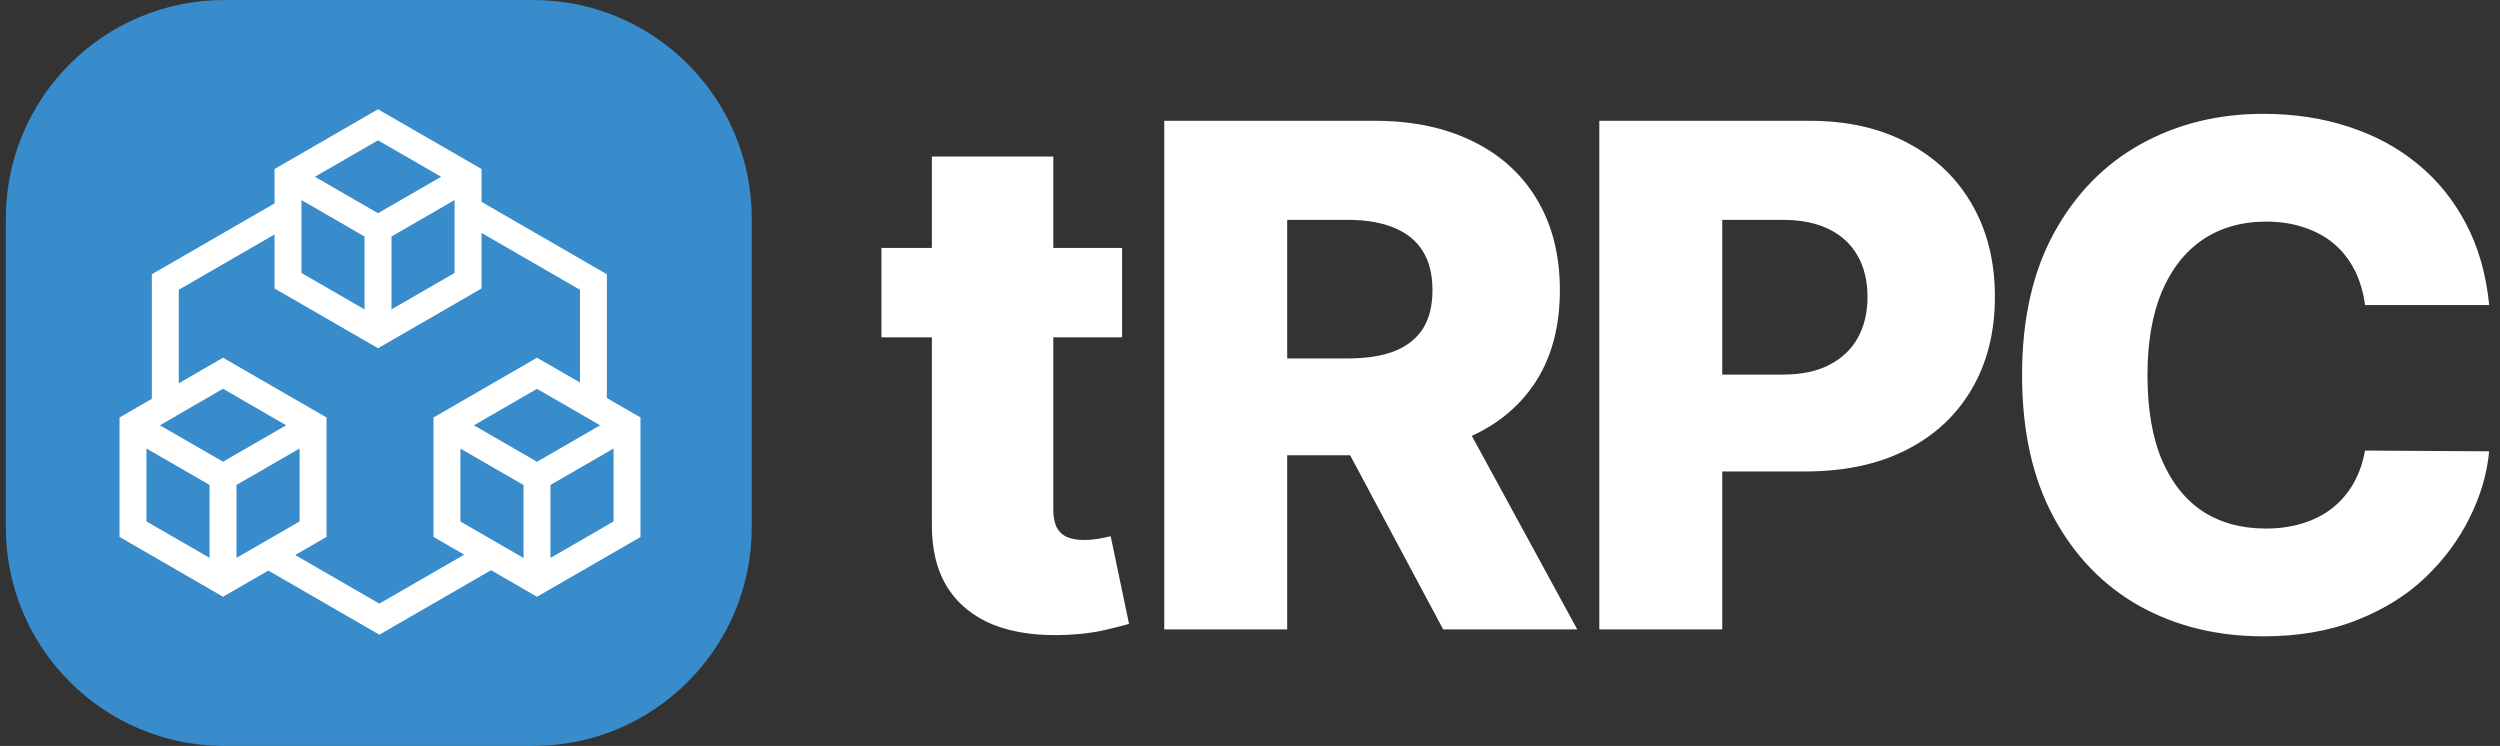 <svg width="429" height="128" viewBox="0 0 429 128" fill="none" xmlns="http://www.w3.org/2000/svg">
<rect x="0" y="0" width="429" height="128" fill="#333333" stroke="none"/>
<g clip-path="url(#clip0_1_10)">
<path d="M91.5 0H38.5C17.789 0 1 16.789 1 37.5V90.5C1 111.211 17.789 128 38.5 128H91.5C112.211 128 129 111.211 129 90.5V37.5C129 16.789 112.211 0 91.5 0Z" fill="#398CCB"/>
<path fill-rule="evenodd" clip-rule="evenodd" d="M64.862 18.75L82.631 29.002V34.639L104.138 47.059V68.306L109.908 71.636V92.152L92.15 102.404L84.266 97.844L65.098 108.912L46.044 97.909L38.271 102.404L20.514 92.135V71.636L26.058 68.436V47.059L47.104 34.91L47.115 34.909V29.002L64.862 18.75ZM82.631 39.97V49.506L64.873 59.758L47.115 49.506V40.234L47.104 40.234L30.673 49.725V65.771L38.271 61.385L56.029 71.636V92.135L50.657 95.241L65.098 103.581L79.654 95.178L74.392 92.135V71.636L92.15 61.385L99.523 65.641V49.725L82.631 39.97ZM79.008 89.492V76.979L89.842 83.233V95.746L79.008 89.492ZM105.292 76.962L94.458 83.216V95.746L105.292 89.475V76.962ZM25.129 89.475V76.962L35.964 83.216V95.729L25.129 89.475ZM51.413 76.962L40.579 83.216V95.729L51.413 89.475V76.962ZM81.316 72.981L92.15 66.727L102.984 72.981L92.15 79.24L81.316 72.981ZM38.271 66.71L27.436 72.981L38.271 79.223L49.106 72.981L38.271 66.71ZM51.731 46.84V34.327L62.554 40.587V53.094L51.731 46.84ZM78.004 34.327L67.181 40.587V53.089L78.004 46.84V34.327ZM54.038 30.334L64.862 24.081L75.696 30.334L64.862 36.589L54.038 30.334Z" fill="white"/>
<path d="M192.551 42.545V57.886H151.259V42.545H192.551ZM159.909 26.864H180.747V87.418C180.747 88.696 180.946 89.733 181.344 90.528C181.77 91.296 182.381 91.849 183.176 92.19C183.972 92.503 184.923 92.659 186.031 92.659C186.827 92.659 187.665 92.588 188.545 92.446C189.455 92.276 190.136 92.133 190.591 92.02L193.744 107.062C192.75 107.347 191.344 107.702 189.526 108.128C187.736 108.554 185.591 108.824 183.091 108.938C178.205 109.165 174.014 108.597 170.52 107.233C167.054 105.841 164.398 103.682 162.551 100.756C160.733 97.829 159.852 94.151 159.909 89.719V26.864ZM199.789 108V20.727H235.841C242.375 20.727 248.014 21.906 252.758 24.264C257.531 26.594 261.21 29.946 263.795 34.321C266.38 38.668 267.673 43.824 267.673 49.79C267.673 55.841 266.352 60.983 263.71 65.216C261.068 69.421 257.318 72.631 252.46 74.847C247.602 77.034 241.849 78.128 235.201 78.128H212.403V61.508H231.281C234.463 61.508 237.119 61.097 239.25 60.273C241.409 59.42 243.042 58.142 244.15 56.438C245.258 54.705 245.812 52.489 245.812 49.79C245.812 47.091 245.258 44.861 244.15 43.099C243.042 41.31 241.409 39.974 239.25 39.094C237.091 38.185 234.434 37.73 231.281 37.73H220.883V108H199.789ZM248.923 68.114L270.656 108H247.645L226.338 68.114H248.923ZM274.443 108V20.727H310.494C317.028 20.727 322.667 22.006 327.411 24.562C332.184 27.091 335.863 30.628 338.448 35.173C341.034 39.69 342.326 44.946 342.326 50.94C342.326 56.963 341.005 62.233 338.363 66.75C335.749 71.239 332.014 74.719 327.156 77.19C322.298 79.662 316.531 80.898 309.855 80.898H287.61V64.278H305.934C309.116 64.278 311.772 63.724 313.903 62.617C316.062 61.508 317.695 59.96 318.803 57.972C319.911 55.955 320.465 53.611 320.465 50.94C320.465 48.242 319.911 45.912 318.803 43.952C317.695 41.963 316.062 40.429 313.903 39.349C311.744 38.27 309.088 37.73 305.934 37.73H295.536V108H274.443ZM427.143 52.347H405.836C405.552 50.159 404.969 48.185 404.089 46.423C403.208 44.662 402.043 43.156 400.594 41.906C399.145 40.656 397.427 39.705 395.438 39.051C393.478 38.369 391.305 38.028 388.918 38.028C384.685 38.028 381.035 39.065 377.966 41.139C374.927 43.213 372.583 46.21 370.935 50.131C369.316 54.051 368.506 58.795 368.506 64.364C368.506 70.159 369.33 75.017 370.978 78.938C372.654 82.829 374.998 85.77 378.009 87.758C381.049 89.719 384.643 90.699 388.79 90.699C391.12 90.699 393.236 90.401 395.14 89.804C397.072 89.207 398.762 88.341 400.211 87.204C401.688 86.04 402.895 84.633 403.833 82.986C404.799 81.31 405.466 79.421 405.836 77.318L427.143 77.446C426.773 81.31 425.651 85.117 423.776 88.867C421.93 92.617 419.387 96.04 416.148 99.136C412.91 102.205 408.961 104.648 404.302 106.466C399.671 108.284 394.359 109.193 388.364 109.193C380.466 109.193 373.393 107.46 367.143 103.994C360.921 100.5 356.006 95.415 352.398 88.739C348.79 82.062 346.986 73.938 346.986 64.364C346.986 54.761 348.819 46.622 352.484 39.946C356.148 33.27 361.106 28.199 367.356 24.733C373.606 21.267 380.609 19.534 388.364 19.534C393.648 19.534 398.535 20.273 403.023 21.75C407.512 23.199 411.461 25.329 414.87 28.142C418.279 30.926 421.049 34.349 423.18 38.412C425.31 42.474 426.631 47.119 427.143 52.347Z" fill="white"/>
</g>
<defs>
<clipPath id="clip0_1_10">
<rect width="429" height="128" fill="white"/>
</clipPath>
</defs>
</svg>
